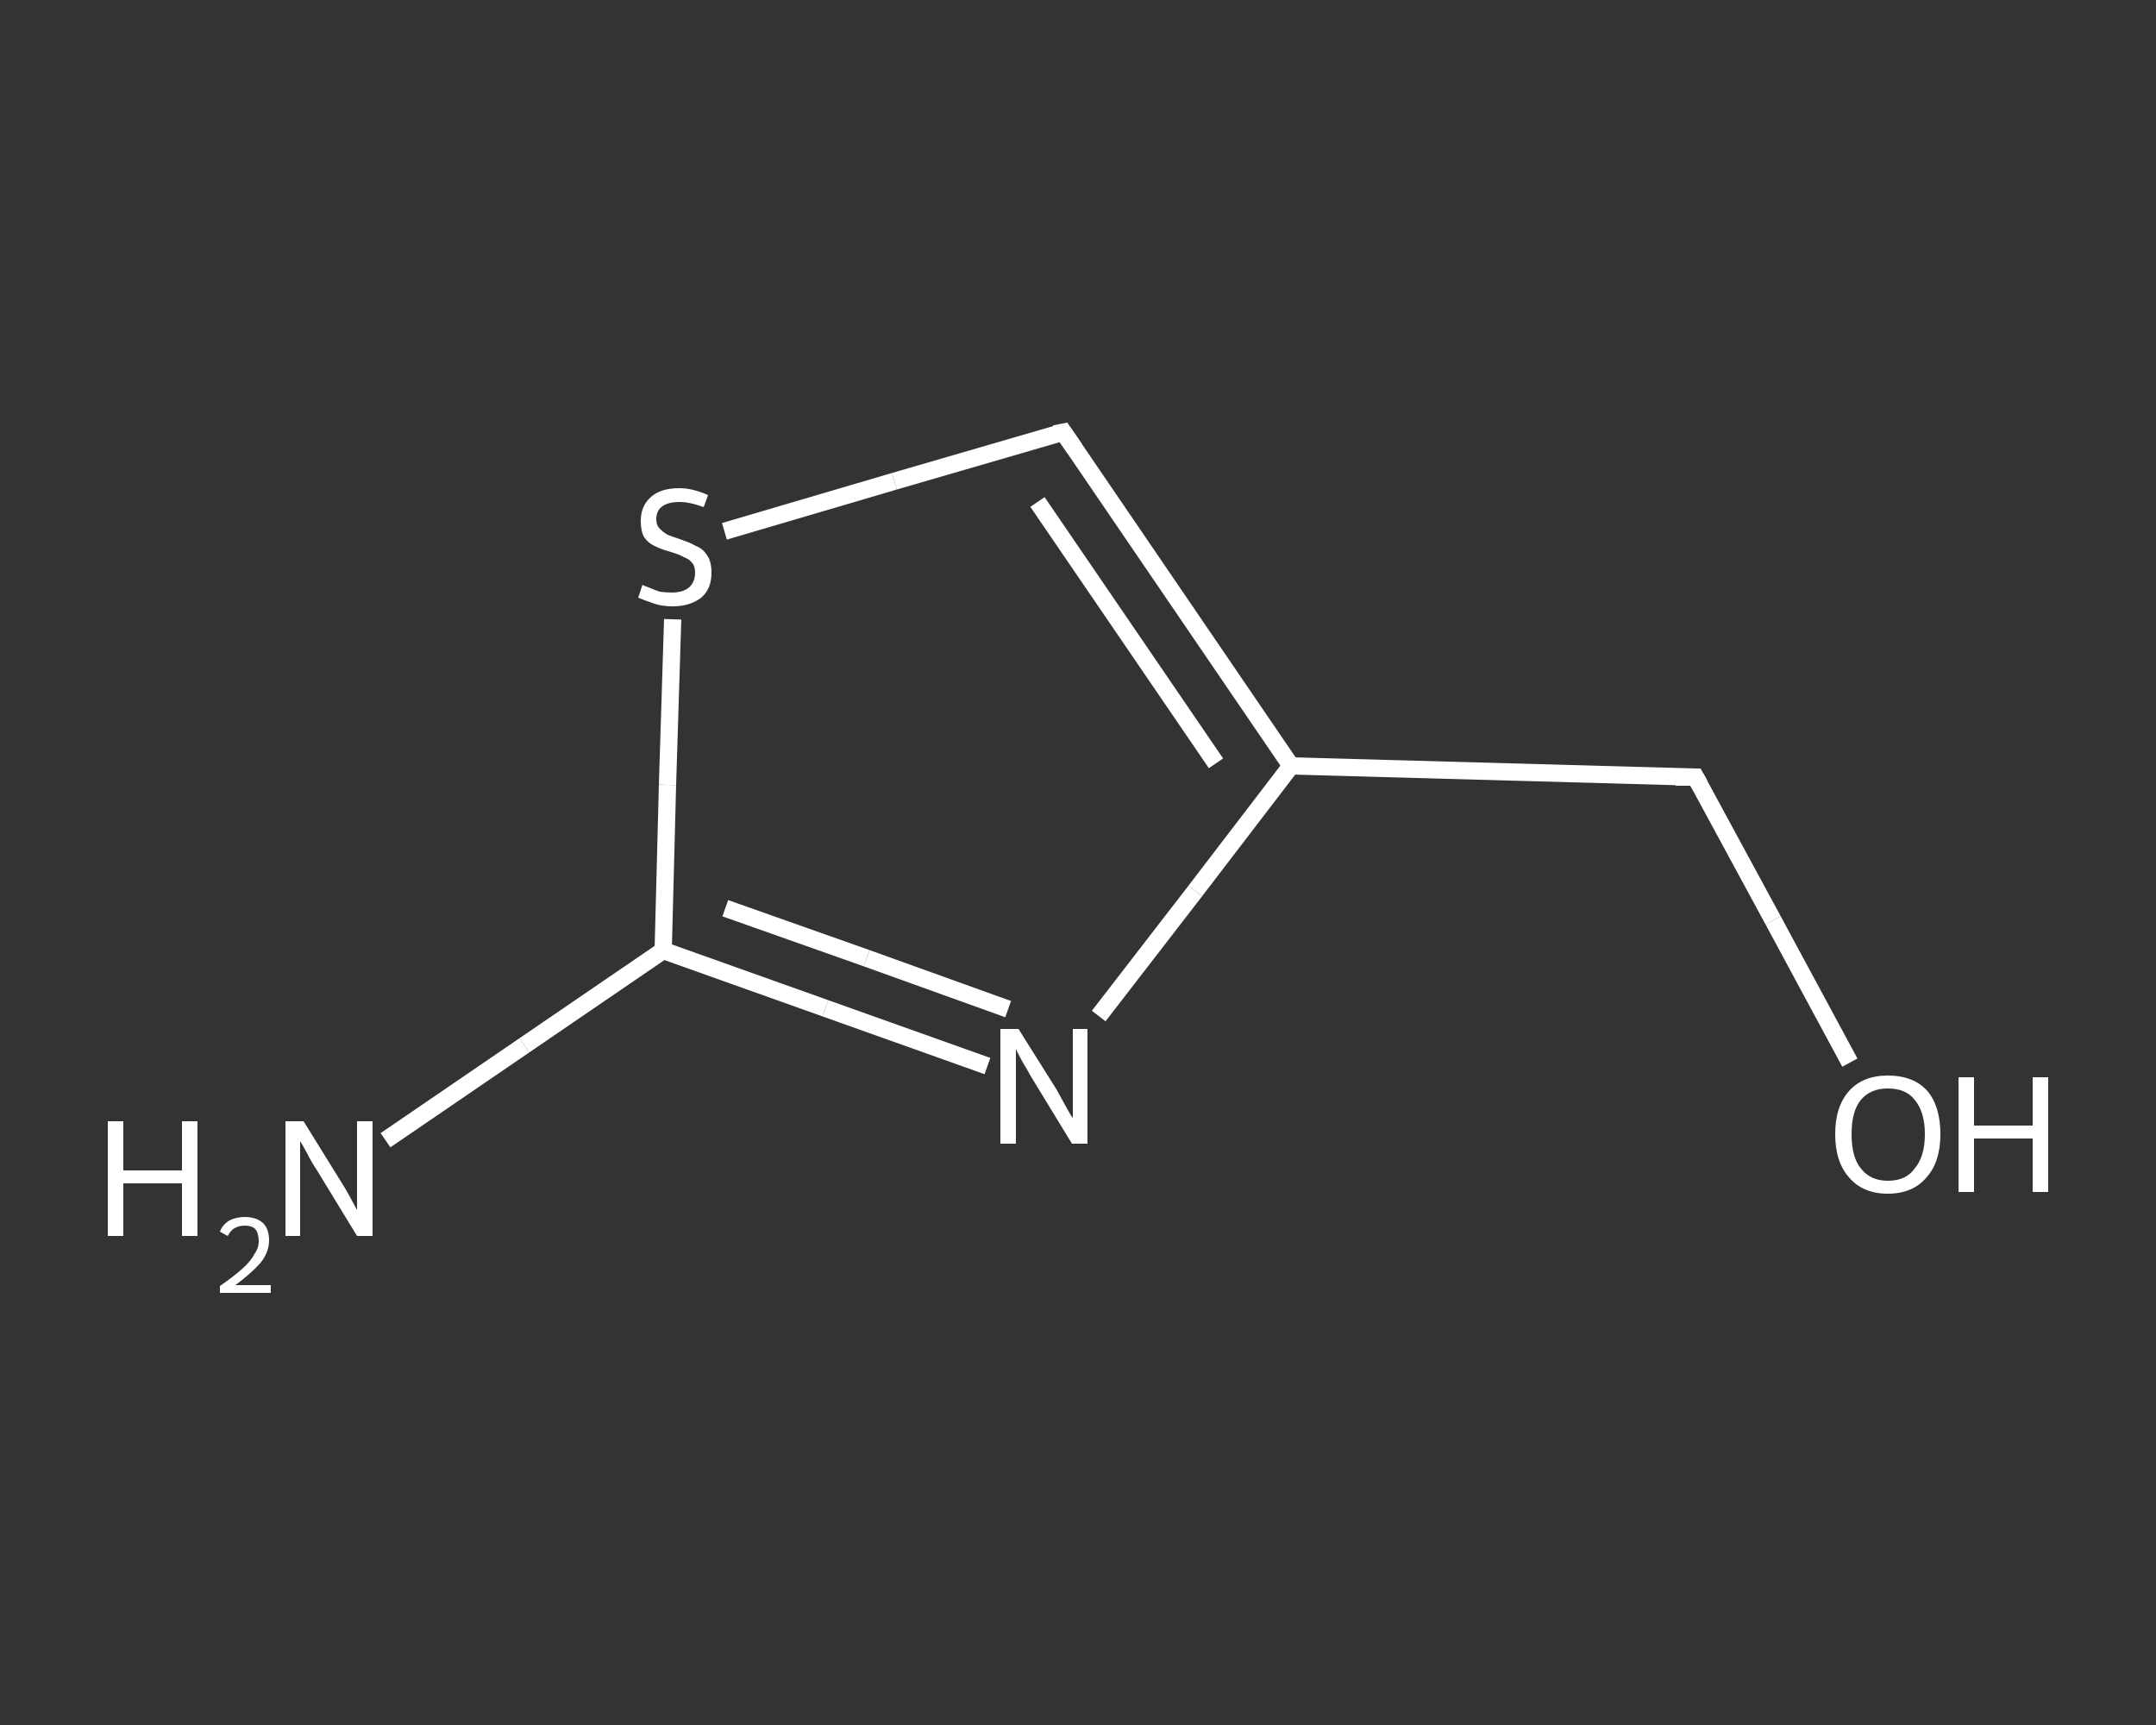 <?xml version='1.0' encoding='iso-8859-1'?>
<svg version='1.1' baseProfile='full'
              xmlns='http://www.w3.org/2000/svg'
                      xmlns:rdkit='http://www.rdkit.org/xml'
                      xmlns:xlink='http://www.w3.org/1999/xlink'
                  xml:space='preserve'
width='250px' height='200px' viewBox='0 0 250 200'>
<rect x="0" y="0" width="250" height="200" fill="#333333" stroke="none"/>
<!-- END OF HEADER -->
<rect style='opacity:1.0;fill:transparent;stroke:none' width='250.0' height='200.0' x='0.0' y='0.0'> </rect>
<path class='bond-0 atom-0 atom-1' d='M 44.7,132.2 L 60.8,121.2' style='fill:none;fill-rule:evenodd;stroke:#FFFFFF;stroke-width:2.0px;stroke-linecap:butt;stroke-linejoin:miter;stroke-opacity:1' />
<path class='bond-0 atom-0 atom-1' d='M 60.8,121.2 L 76.9,110.2' style='fill:none;fill-rule:evenodd;stroke:#FFFFFF;stroke-width:2.0px;stroke-linecap:butt;stroke-linejoin:miter;stroke-opacity:1' />
<path class='bond-1 atom-1 atom-2' d='M 76.9,110.2 L 95.7,116.9' style='fill:none;fill-rule:evenodd;stroke:#FFFFFF;stroke-width:2.0px;stroke-linecap:butt;stroke-linejoin:miter;stroke-opacity:1' />
<path class='bond-1 atom-1 atom-2' d='M 95.7,116.9 L 114.5,123.6' style='fill:none;fill-rule:evenodd;stroke:#FFFFFF;stroke-width:2.0px;stroke-linecap:butt;stroke-linejoin:miter;stroke-opacity:1' />
<path class='bond-1 atom-1 atom-2' d='M 84.1,105.3 L 100.5,111.1' style='fill:none;fill-rule:evenodd;stroke:#FFFFFF;stroke-width:2.0px;stroke-linecap:butt;stroke-linejoin:miter;stroke-opacity:1' />
<path class='bond-1 atom-1 atom-2' d='M 100.5,111.1 L 116.9,117.0' style='fill:none;fill-rule:evenodd;stroke:#FFFFFF;stroke-width:2.0px;stroke-linecap:butt;stroke-linejoin:miter;stroke-opacity:1' />
<path class='bond-2 atom-2 atom-3' d='M 127.4,117.8 L 138.6,103.3' style='fill:none;fill-rule:evenodd;stroke:#FFFFFF;stroke-width:2.0px;stroke-linecap:butt;stroke-linejoin:miter;stroke-opacity:1' />
<path class='bond-2 atom-2 atom-3' d='M 138.6,103.3 L 149.7,88.8' style='fill:none;fill-rule:evenodd;stroke:#FFFFFF;stroke-width:2.0px;stroke-linecap:butt;stroke-linejoin:miter;stroke-opacity:1' />
<path class='bond-3 atom-3 atom-4' d='M 149.7,88.8 L 196.6,90.1' style='fill:none;fill-rule:evenodd;stroke:#FFFFFF;stroke-width:2.0px;stroke-linecap:butt;stroke-linejoin:miter;stroke-opacity:1' />
<path class='bond-4 atom-4 atom-5' d='M 196.6,90.1 L 205.6,106.7' style='fill:none;fill-rule:evenodd;stroke:#FFFFFF;stroke-width:2.0px;stroke-linecap:butt;stroke-linejoin:miter;stroke-opacity:1' />
<path class='bond-4 atom-4 atom-5' d='M 205.6,106.7 L 214.5,123.2' style='fill:none;fill-rule:evenodd;stroke:#FFFFFF;stroke-width:2.0px;stroke-linecap:butt;stroke-linejoin:miter;stroke-opacity:1' />
<path class='bond-5 atom-3 atom-6' d='M 149.7,88.8 L 123.3,50.1' style='fill:none;fill-rule:evenodd;stroke:#FFFFFF;stroke-width:2.0px;stroke-linecap:butt;stroke-linejoin:miter;stroke-opacity:1' />
<path class='bond-5 atom-3 atom-6' d='M 141.0,88.5 L 120.3,58.2' style='fill:none;fill-rule:evenodd;stroke:#FFFFFF;stroke-width:2.0px;stroke-linecap:butt;stroke-linejoin:miter;stroke-opacity:1' />
<path class='bond-6 atom-6 atom-7' d='M 123.3,50.1 L 103.7,55.8' style='fill:none;fill-rule:evenodd;stroke:#FFFFFF;stroke-width:2.0px;stroke-linecap:butt;stroke-linejoin:miter;stroke-opacity:1' />
<path class='bond-6 atom-6 atom-7' d='M 103.7,55.8 L 84.0,61.6' style='fill:none;fill-rule:evenodd;stroke:#FFFFFF;stroke-width:2.0px;stroke-linecap:butt;stroke-linejoin:miter;stroke-opacity:1' />
<path class='bond-7 atom-7 atom-1' d='M 78.0,71.8 L 77.4,91.0' style='fill:none;fill-rule:evenodd;stroke:#FFFFFF;stroke-width:2.0px;stroke-linecap:butt;stroke-linejoin:miter;stroke-opacity:1' />
<path class='bond-7 atom-7 atom-1' d='M 77.4,91.0 L 76.9,110.2' style='fill:none;fill-rule:evenodd;stroke:#FFFFFF;stroke-width:2.0px;stroke-linecap:butt;stroke-linejoin:miter;stroke-opacity:1' />
<path d='M 194.3,90.1 L 196.6,90.1 L 197.1,91.0' style='fill:none;stroke:#FFFFFF;stroke-width:2.0px;stroke-linecap:butt;stroke-linejoin:miter;stroke-opacity:1;' />
<path d='M 124.6,52.0 L 123.3,50.1 L 122.3,50.3' style='fill:none;stroke:#FFFFFF;stroke-width:2.0px;stroke-linecap:butt;stroke-linejoin:miter;stroke-opacity:1;' />
<path class='atom-0' d='M 12.5 130.0
L 14.3 130.0
L 14.3 135.7
L 21.1 135.7
L 21.1 130.0
L 22.9 130.0
L 22.9 143.3
L 21.1 143.3
L 21.1 137.2
L 14.3 137.2
L 14.3 143.3
L 12.5 143.3
L 12.5 130.0
' fill='#FFFFFF'/>
<path class='atom-0' d='M 25.5 142.8
Q 25.8 142.0, 26.6 141.5
Q 27.4 141.1, 28.4 141.1
Q 29.7 141.1, 30.5 141.8
Q 31.2 142.5, 31.2 143.8
Q 31.2 145.1, 30.3 146.3
Q 29.3 147.5, 27.3 149.0
L 31.4 149.0
L 31.4 149.9
L 25.5 149.9
L 25.5 149.1
Q 27.1 148.0, 28.1 147.1
Q 29.1 146.2, 29.5 145.4
Q 30.0 144.7, 30.0 143.9
Q 30.0 143.0, 29.6 142.5
Q 29.2 142.1, 28.4 142.1
Q 27.7 142.1, 27.2 142.4
Q 26.8 142.6, 26.4 143.3
L 25.5 142.8
' fill='#FFFFFF'/>
<path class='atom-0' d='M 35.2 130.0
L 39.6 137.1
Q 40.0 137.7, 40.7 139.0
Q 41.4 140.3, 41.4 140.3
L 41.4 130.0
L 43.2 130.0
L 43.2 143.3
L 41.4 143.3
L 36.7 135.6
Q 36.1 134.7, 35.6 133.7
Q 35.0 132.6, 34.8 132.3
L 34.8 143.3
L 33.1 143.3
L 33.1 130.0
L 35.2 130.0
' fill='#FFFFFF'/>
<path class='atom-2' d='M 118.1 119.3
L 122.5 126.3
Q 122.9 127.0, 123.6 128.3
Q 124.3 129.6, 124.4 129.6
L 124.4 119.3
L 126.1 119.3
L 126.1 132.6
L 124.3 132.6
L 119.6 124.9
Q 119.1 124.0, 118.5 123.0
Q 117.9 121.9, 117.8 121.6
L 117.8 132.6
L 116.0 132.6
L 116.0 119.3
L 118.1 119.3
' fill='#FFFFFF'/>
<path class='atom-5' d='M 212.8 131.5
Q 212.8 128.3, 214.4 126.5
Q 216.0 124.7, 218.9 124.7
Q 221.9 124.7, 223.5 126.5
Q 225.0 128.3, 225.0 131.5
Q 225.0 134.7, 223.4 136.5
Q 221.8 138.4, 218.9 138.4
Q 216.0 138.4, 214.4 136.5
Q 212.8 134.7, 212.8 131.5
M 218.9 136.9
Q 221.0 136.9, 222.0 135.5
Q 223.2 134.1, 223.2 131.5
Q 223.2 128.9, 222.0 127.5
Q 221.0 126.2, 218.9 126.2
Q 216.9 126.2, 215.8 127.5
Q 214.7 128.8, 214.7 131.5
Q 214.7 134.2, 215.8 135.5
Q 216.9 136.9, 218.9 136.9
' fill='#FFFFFF'/>
<path class='atom-5' d='M 227.1 124.9
L 228.9 124.9
L 228.9 130.5
L 235.7 130.5
L 235.7 124.9
L 237.5 124.9
L 237.5 138.2
L 235.7 138.2
L 235.7 132.0
L 228.9 132.0
L 228.9 138.2
L 227.1 138.2
L 227.1 124.9
' fill='#FFFFFF'/>
<path class='atom-7' d='M 74.5 67.8
Q 74.6 67.9, 75.2 68.1
Q 75.9 68.4, 76.5 68.6
Q 77.2 68.7, 77.9 68.7
Q 79.2 68.7, 79.9 68.1
Q 80.6 67.5, 80.6 66.4
Q 80.6 65.7, 80.3 65.3
Q 79.9 64.8, 79.3 64.6
Q 78.8 64.3, 77.8 64.0
Q 76.7 63.7, 75.9 63.3
Q 75.2 63.0, 74.7 62.3
Q 74.3 61.6, 74.3 60.4
Q 74.3 58.7, 75.4 57.7
Q 76.5 56.6, 78.8 56.6
Q 80.3 56.6, 82.1 57.4
L 81.6 58.8
Q 80.0 58.2, 78.8 58.2
Q 77.5 58.2, 76.8 58.7
Q 76.1 59.2, 76.1 60.2
Q 76.1 60.9, 76.5 61.3
Q 76.9 61.7, 77.4 62.0
Q 77.9 62.2, 78.8 62.5
Q 80.0 62.9, 80.7 63.3
Q 81.5 63.6, 82.0 64.4
Q 82.5 65.1, 82.5 66.4
Q 82.5 68.3, 81.3 69.3
Q 80.0 70.3, 78.0 70.3
Q 76.8 70.3, 75.9 70.0
Q 75.0 69.7, 74.0 69.3
L 74.5 67.8
' fill='#FFFFFF'/>
</svg>
